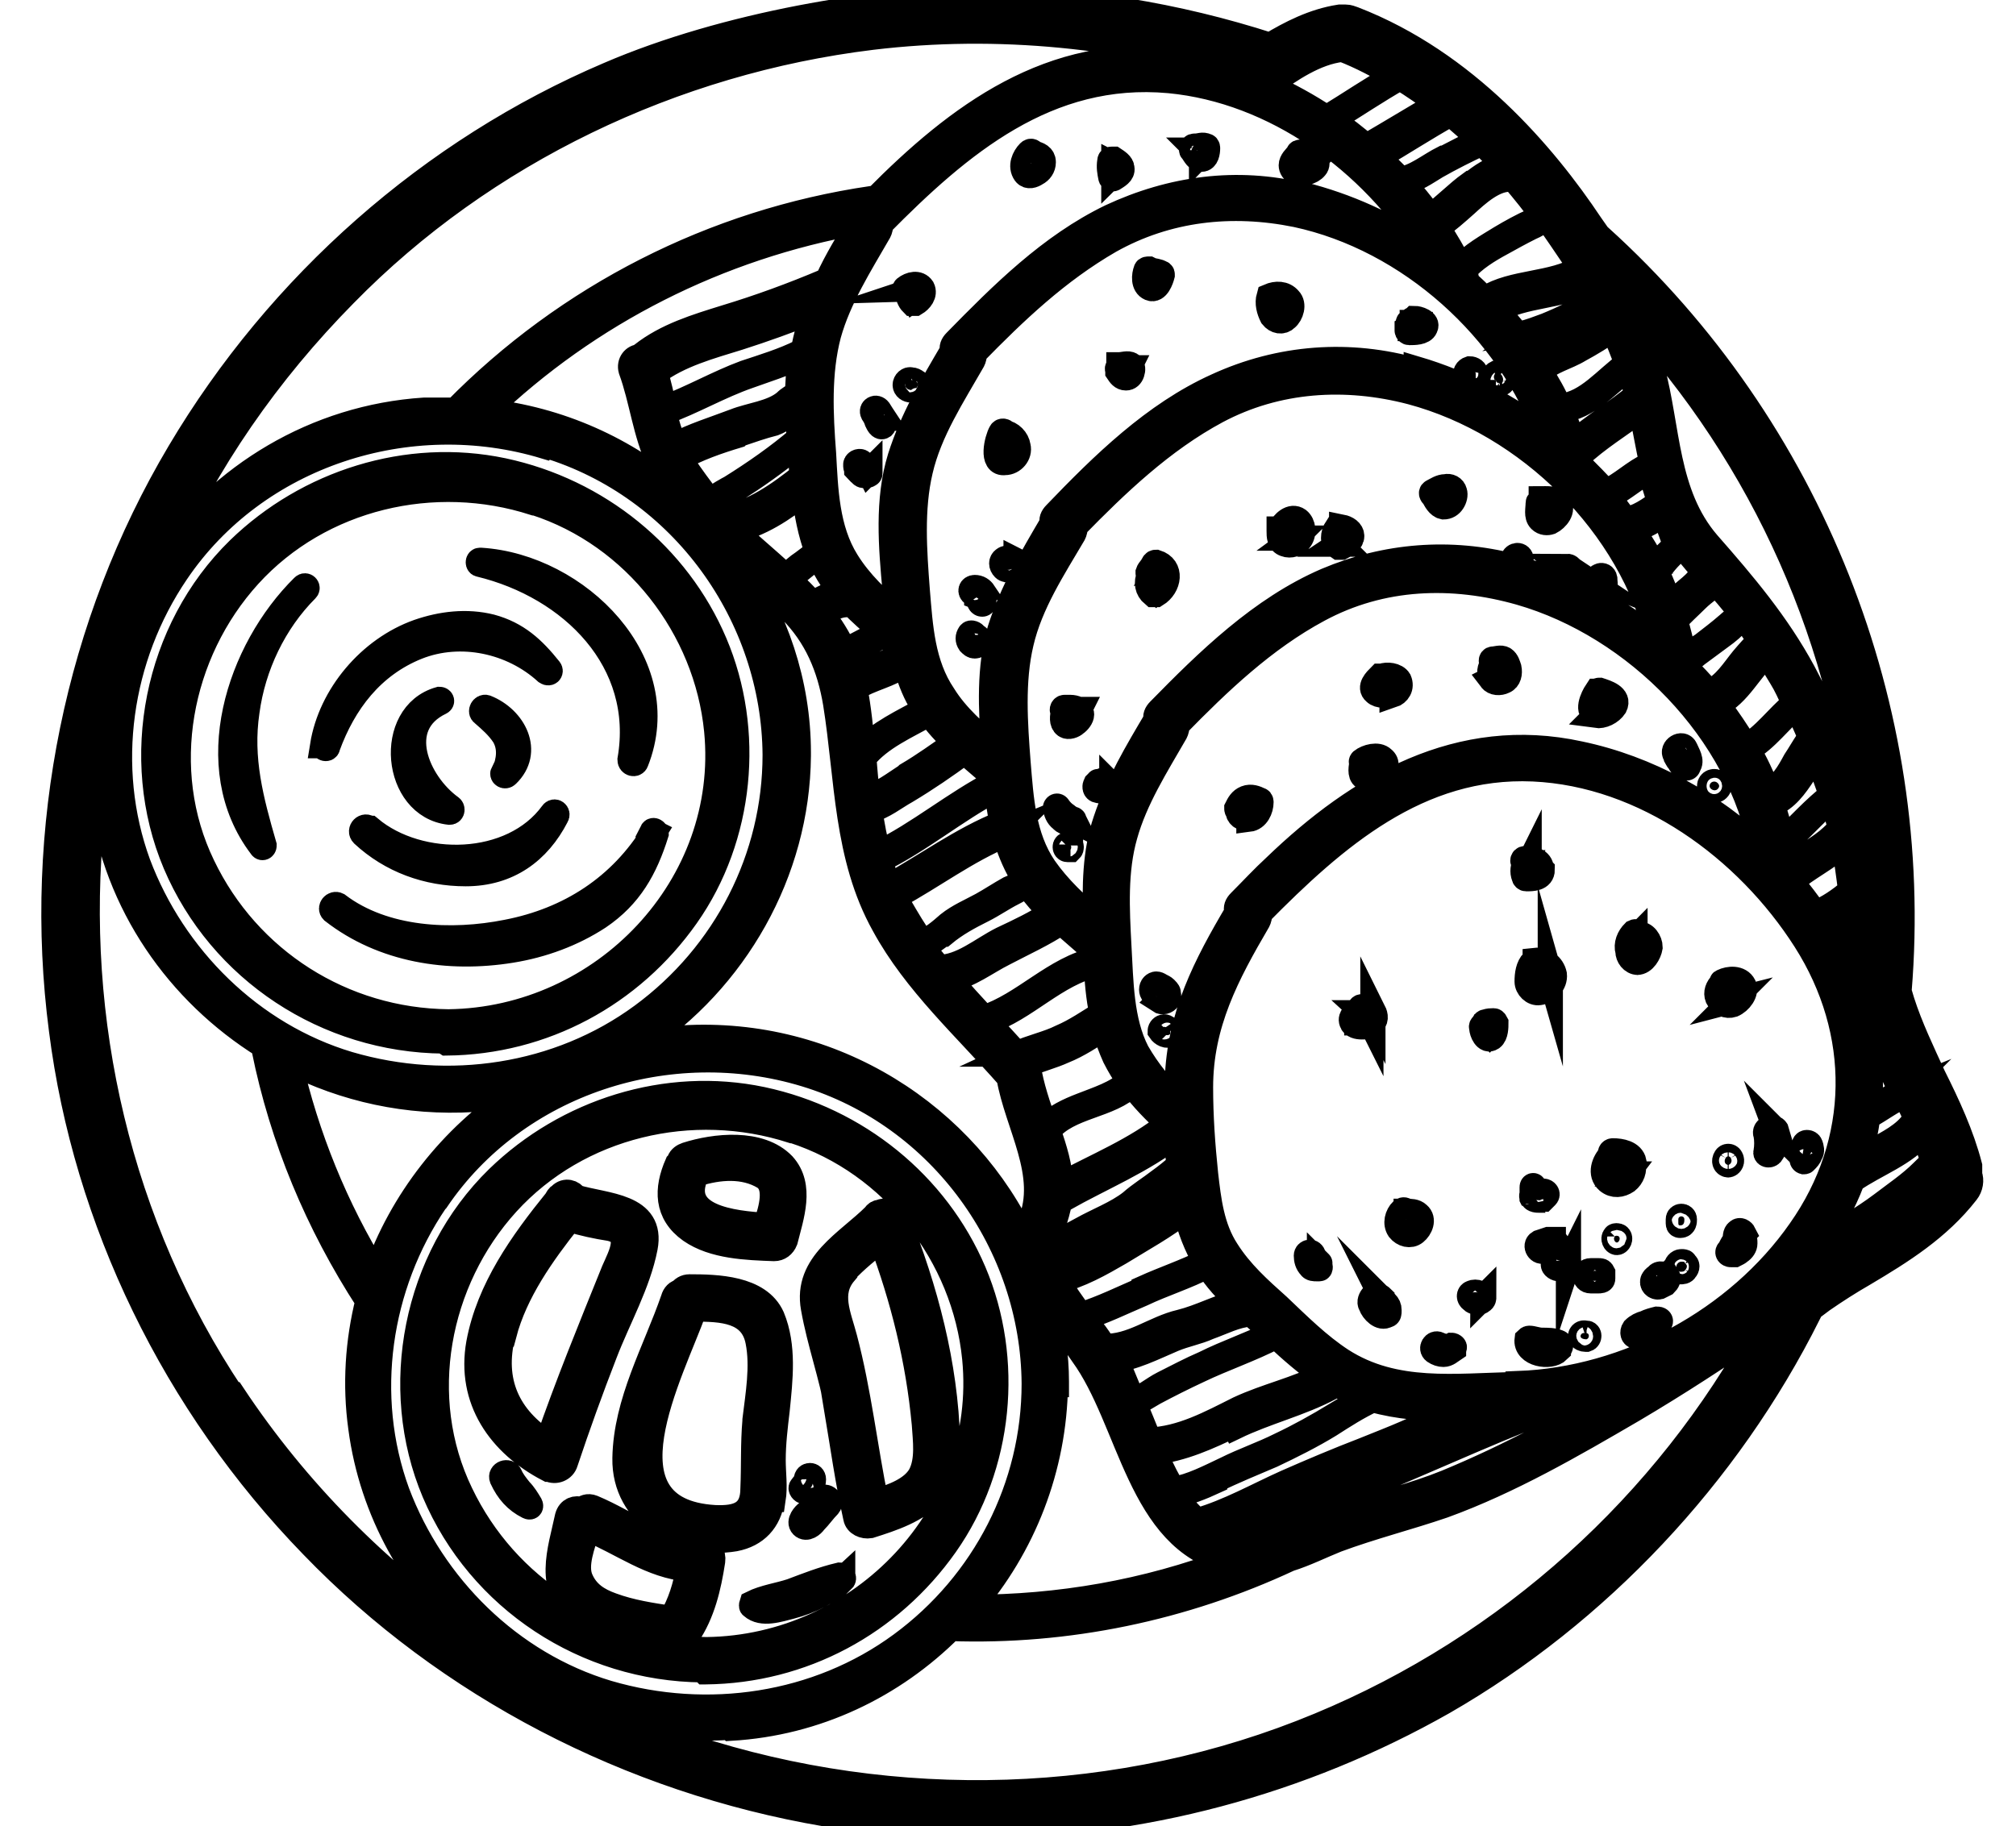 <?xml version="1.0" encoding="UTF-8"?> <svg xmlns="http://www.w3.org/2000/svg" id="Layer_1" version="1.2" viewBox="0 0 200 181.2"><path d="M126.9,52.5c0,0,0,.2,0,.2,0,.5,0,1.1.6,1.3.5.2,1.2,0,1.5-.5.4-.6.3-1.5-.2-1.9-.7-.5-1.5.3-1.8.9ZM128.5,53.4c-.2.2-.6.4-.9.3-.5-.1-.3-.8-.3-1.1,0,0,0,0,0,0,.3-.4.7-.8,1.1-.5.4.4.4,1,0,1.3ZM143.4,48.3c-.5,0-.9.3-1.3.5-.2.1,0,.4.1.4.2.4.5,1,1,1.1.4,0,.7-.2.9-.5.2-.3.3-.7.2-1-.1-.4-.5-.6-.9-.5ZM143.9,49.2c0,0,0,0,0,0,0,0,0,0,0,.1,0,.1-.1.3-.2.3,0,0,0,0-.1.1,0,0,0,0,0,0,0,0-.1,0,0,0-.1,0,0,0-.2,0,0,0-.1,0-.2-.1-.2-.2-.3-.4-.4-.7,0,0,0,0,0,0,.2-.1.4-.2.6-.3.1,0,.2,0,.3,0s0,0,0,0c0,0,0,0,0,0,0,0,0,0,0,0,0,0,0,0,0,0,0,0,0,0,0,0,0,0,0,0,0,0,0,0,0,0,0,.1ZM133.1,52.4c0,0-.1,0-.2,0,0,0-.2,0-.3,0-.2.3-.3.6-.3,1,0,.4.2.7.5.9,0,0,.2,0,.3,0,.4-.2,1-.6,1-1.1,0-.5-.5-.8-1-.9ZM132.9,54c-.1-.1-.2-.3-.2-.5,0-.2.1-.5.2-.7,0,0,0,0,0,0,.2,0,.7.2.6.5,0,.3-.4.5-.7.7ZM152.9,49.6c-.1,0-.2.1-.2.2,0,0-.1,0-.1.1,0,.6-.2,1.3.2,1.7.3.3.7.3,1,.2.6-.3,1.4-1.2.8-1.9-.4-.5-1.2-.4-1.7-.4ZM154.4,50.6c0,.1-.1.3-.2.4-.1.2-.2.3-.4.3-.1,0-.3.1-.4.1s-.2,0-.3-.1c-.1-.2-.1-.4-.1-.6,0-.2,0-.5,0-.7,0,0,0,0,0,0,.3,0,.6,0,.9,0,.1,0,.2,0,.3.1,0,0,.1,0,.1.1,0,0,0,.1,0,.1,0,.1,0,.1,0,.2ZM158.4,58.4c0-.3,0-.5,0-.8,0-.5.7-.7.8-.2,0,.3.1.7,0,1.1,0,.4-.2.6-.4.9-.1.2-.4,0-.4-.2,0-.3,0-.6,0-.8ZM169.6,78c0-.4.5-.6.8-.3,0,0,0,0,0,0,.2.2.2.4,0,.6,0,0,0,0,0,0-.3.3-.8,0-.8-.3ZM114.7,55.8c-.1,0-.2,0-.3.2-.1.3-.4.5-.5.8,0,.1,0,.3.1.3-.3.7-.2,1.4.4,1.9,0,0,.2,0,.3,0,1.3-.8,1.6-2.7,0-3.2ZM114.7,58.6c-.4-.5-.4-.9-.1-1.5,0-.1,0-.2-.1-.2.1-.2.2-.3.3-.5,1.1.5.8,1.7,0,2.3ZM138.1,69c.6-.2,1-.8.7-1.5-.3-.5-1.2-.6-1.7-.4,0,0-.1,0-.2,0-.4.4-1.1,1.1-.5,1.6.4.4,1.2.3,1.7.2ZM137.1,67.6s0,0,.1,0c.3-.1.9-.1,1.1.2.1.1.1.5,0,.6-.1.1-.3.2-.5.3-.4.1-.8.1-1.2,0-.4-.2.2-.7.4-.9ZM158.3,71c.7.1,1.5-.3,1.9-.9.5-1-.9-1.4-1.5-1.6-.1,0-.2,0-.2.1,0,0,0,0-.1,0-.4.6-1.1,2.1,0,2.3ZM158.1,69.9c0-.3.3-.7.5-1,.3,0,.5.1.8.3.2,0,.3.2.4.3,0,0,0,.1,0,.3,0,0,0,0,0,0,0,0,0,0,0,0,0,0,0,0,0,0,0,0,0,0,0,0,0,0,0,0,0,0,0,0,0,0,0,0-.2.2-.5.4-.9.4,0,0,0,0,0,0,0,0,0,0-.1,0-.1,0-.1,0-.2,0,0,0,0,0-.1,0,0,0,0,0,0,0,0,0,0,0,0,0,0,0,0,0,0,0,0,0,0,0,0,0,0,0,0,0,0,0h0s0,0,0,0c0,0,0,0,0,0,0-.1,0-.2,0-.3ZM147.9,67.4c.3.4.9.4,1.3.2.5-.2.6-.8.5-1.3-.1-.3-.2-.7-.5-.9-.3-.2-.8,0-1.1,0-.2,0-.2.3,0,.4-.3.5-.5,1.1,0,1.5ZM148.6,65.9c.1,0,.3,0,.4,0,.2.1.2.5.3.7.1.3,0,.6-.2.7-.2.1-.6,0-.8-.1-.3-.3,0-1,.3-1.3ZM115.1,99.2c-.3-.2-.4-.4-.7-.6-.2-.2-.2-.6,0-.8.2-.2.4-.2.7,0,.2.1.4.2.5.3.1.1.3.3.3.4,0,.2.1.4,0,.6-.2.3-.6.4-.9.2ZM123.9,81.3c.8-.1,1.2-1,1.2-1.7,0,0,0-.2-.1-.2-.4-.2-.9-.4-1.4-.2-.5.2-.7.6-.9,1,0,.1,0,.2.1.2,0,.5.4.9,1.1.8ZM123.7,79.6c.3-.2.7,0,1,.1,0,.4-.3.8-.7,1.1-.4.2-.7-.1-.7-.5,0,0,0,0,0-.1.1-.2.3-.4.5-.5ZM116.1,102.3c0,0,0,.2,0,.3-.3.3-.8,0-1-.3,0-.2.2-.4.4-.4.2,0,.4.2.6.4ZM135.6,77.3c.6.1,1.2-.3,1.5-.7.4-.4.6-.9.1-1.3-.5-.5-1.6-.2-2.1.2-.1.1,0,.2,0,.3-.1.5-.2,1.3.4,1.4ZM135.7,75.7c.4-.2,1-.3,1.3-.1.4.2,0,.6-.2.8-.2.2-.6.5-1,.5-.5,0-.2-.8-.2-1,0,0,0,0,0-.1ZM106.1,70.2c-.2,0-.4,0-.5,0-.2,0-.3.3-.1.4-.1.5-.2,1.1.2,1.4.3.2.8,0,1-.2.3-.2.6-.6.6-.9,0-.5-.7-.7-1.1-.7ZM106.8,71s0,.1,0,0c0,.2-.1.2-.3.3,0,0,0,0-.1.1,0,0-.2,0-.2,0,0,0,0,0,0,0,0,0,0,0,0,0,0,0,0,0,0,0h0s0,0,0,0c0,0,0,0,0,0,0,0,0,0,0,0,0,0,0,0,0,0,0,0,0-.1,0-.2,0-.3,0-.5.1-.8.2,0,.4,0,.6,0,0,0,.2,0,.2,0,0,0,0,0,0,0,0,0,0,0,0,0,0,0,0,0,0,0,0,0,0,0,0,0ZM110.3,77.9c0,0,0,.2,0,.3-.2.2-.5.3-.7.3-.3,0-.5,0-.8-.1-.2-.1-.2-.4-.1-.6,0,0,.1-.1.2-.2.1-.1-.1,0,.2-.1.2,0,.4-.1.6,0,.3,0,.7.2.8.6ZM166.2,74.9c-.4-.6.7-1.3,1-.6.2.5.7,1.2.3,1.7,0,0,0,0,0,0,0,.2-.2.3-.4.1-.2,0-.4-.3-.5-.5-.2-.2-.3-.5-.5-.8ZM106.5,81.3c.1,0,0,.3,0,.3-.1,0-.2,0-.4,0-.1,0-.2,0-.3,0-.2,0-.4-.2-.5-.3-.4-.3-.5-.7-.6-1.1,0-.2.2-.3.3-.1.2.3.5.6.8.8.1.1.3.2.4.3.1,0,.2.2.4.3ZM155.5,56.2c.3,0,.6.5.6.8,0,.3-.2.6-.4.6-.1,0-.3,0-.3,0-.1,0-.2-.2-.2-.3,0,0-.1-.2,0-.1,0,0,0-.1,0-.1-.2-.4.1-.9.6-.7ZM106.2,83.9c.1,0,.1.3,0,.4-.1,0-.2,0-.3,0-.3,0-.3-.5,0-.5s.2,0,.3,0ZM170.9,97.4c-.1,0-.1.1-.1.2-.4.4-.6.9-.4,1.4.3.6.9.9,1.5.7.7-.3,1.4-1.2,1.1-1.9-.4-.8-1.5-.7-2.1-.4ZM171.8,99.3c-.4.1-.8-.1-.9-.5-.2-.5.1-.9.5-1.1,0,0,0,0,0,0,.4,0,1,0,1.2.4.3.5-.5,1.2-.9,1.3ZM147.2,128.8s0,0,0,0c0,0,0,0,0,0h0ZM147,129.1s0,0,0,0c0,0,0,0,0,0,0,0,0,0,0,0ZM147.2,128.7c0,.1,0,.3-.2.4-.1.1-.3.2-.5.1-.2,0-.3,0-.5-.2-.3-.2-.3-.6,0-.7.2-.1.5-.1.7,0,.2,0,.4.3.4.5ZM144.2,133.9c-.3.2-.6.5-1,.5-.3,0-.6-.1-.9-.3-.4-.3,0-.9.4-.7.4.2.9.3,1.3.1.2,0,.4.2.2.3ZM166.5,121.4c0,0,0-.1,0-.2,0,0,0-.2,0-.2,0-.4.6-.4.6,0,0,.2,0,.6-.4.6-.1,0-.2,0-.2-.2ZM162.4,95.5c.7,0,1.2-.9,1.3-1.5,0-.6-.5-1.4-1.2-1.3,0-.2-.2-.3-.4-.2-.5.5-.8,1.2-.6,1.9,0,.5.4,1.1,1,1.1ZM162.2,93.1c0,0,0,.1.2.1.6,0,.9.6.8,1,0,.3-.5,1-1,.9-.3-.1-.4-.6-.4-.9,0-.4.1-.8.4-1.1ZM148.1,101.3c-.2,0-.4,0-.7.1-.2,0-.2.2-.2.3-.1,0-.3.1-.2.3,0,.4.4,1.4,1,1,.4-.3.4-1.1.4-1.5,0,0-.1-.2-.2-.2ZM147.7,102.6s0,0,0,0c0,0,0,0,0,0-.2-.2-.2-.5-.2-.7,0,0,0,0,0,0,0,0,0,0,0,0,.2,0,.3,0,.5,0,0,.3,0,.6-.2.8ZM139.5,120.3c0-.2-.2-.3-.4-.2-.5.5-.7,1.3-.3,1.9.4.5,1.1.7,1.6.3.5-.4.9-1.3.3-1.8-.3-.3-.8-.3-1.2-.3ZM140.2,122c-.3.3-.8.1-1-.2-.2-.3-.2-.7,0-1,0,0,0,0,.1,0,.3-.1.8-.2,1.1,0,.5.3,0,.9-.2,1.2ZM154.1,123.1c.1,0,.2.1.3.2.1,0,.1.2,0,.3-.1,0-.1.2-.3.2,0,0-.2,0-.3,0-.2,0-.4.1-.6.3-.5.3-1-.5-.5-.8.3-.1.6-.2.9-.3.2,0,.3,0,.5,0ZM69.9,165.9s0,0,0,0h.1s0,0,0,0c9.6-.1,18.3-4.8,23.8-12.6,5.5-7.8,6.5-18.4,2.8-27.1-3.7-8.7-11.6-15.1-21-17.1-9.5-2-19.4,1.2-26.2,7.8-8.2,8-10.7,20.8-6.3,31.2,4.5,10.6,15,17.5,26.6,17.6ZM78.7,112.2c9.9,3.2,17,12.4,18,22.6,1.5,15.4-11.2,28.7-26.6,28.9-10.5-.1-19.9-6.1-24.4-15.5-4.6-9.5-2.4-21.1,4.6-28.8,7.1-7.8,18.4-10.4,28.3-7.2ZM54.5,145.8c.6.3,1.4,0,1.6-.7,1.2-3.6,2.5-7.2,3.9-10.8,1.3-3.4,3.3-6.9,4-10.5.8-4.2-3.9-4.1-6.9-5-.3-.5-1-.7-1.5-.2-.2.1-.3.3-.4.5-3.4,4.2-6.7,8.8-7.7,14.2-1,5.6,2.1,10,6.9,12.5ZM50,132.4c1.1-4.2,3.8-8,6.5-11.4,1.3.4,2.7.7,4,.9,2.3.5,1.1,2.6.4,4.2-2.3,5.7-4.6,11.3-6.6,17.1-3.9-2.5-5.6-6.1-4.4-10.8ZM68.5,122.1c2.3,1.6,5.6,1.7,8.3,1.8.5,0,.9-.3,1.1-.8.6-2.4,1.7-5.4-.2-7.5-2.3-2.4-6.8-1.9-9.6-1-.3.1-.6.3-.7.6,0,0-.1.2-.2.3-1.1,2.5-1.1,4.9,1.3,6.6ZM76,121.6c-3.3-.2-8.9-.8-6.9-5.1,0,0,0,0,0,0,2.2-.7,4.7-.9,6.7.3,1.4.9.7,3.2.2,4.7ZM136.2,100.3c-.1-.2-.2-.4-.5-.4h-.6c-.2,0-.2.2-.2.3,0,0,0,0-.1,0-.3.3-.9.7-.7,1.2.1.4.6.5,1,.5.4,0,.9,0,1.1-.4.4-.4.2-.9,0-1.3ZM135.9,101.3c0,0-.2.2-.3.2-.1,0-.3,0-.4,0-.2,0-.3,0-.4,0,0,0,0,0-.2,0,0,0,0,0,0,0,0,0,0-.1,0-.2.1-.2.3-.4.5-.5.1,0,.1-.2,0-.3,0,0,0,0,0,0h.6c.1.2.2.4.3.6,0,.1,0,.3,0,.4ZM178.8,115c0-.4.1-.9.2-1.4,0-.3.5-.3.6,0,.1.3.2.6,0,.9-.1.3-.3.5-.5.7-.1.2-.4,0-.3-.2ZM137.8,130.1c0,.2,0,.4-.2.4-.6.4-1.4-.4-1.6-1-.2-.3,0-.7.2-.9.3-.2.7,0,.9.2,0,0,0,.1.1.2,0,0,.1.2,0,0,0,0,.2.2.3.3.2.2.3.4.3.7ZM130.9,125.6c.1,0,.1.3,0,.3,0,0,0,0,0,0h0c0,0,0,0-.1,0,0,0-.2,0-.2,0-.2,0-.5,0-.6-.2-.3-.3-.4-.7-.4-1.1,0-.4.6-.5.7,0,0,.2.1.3.2.4.1.1.3.2.3.3,0,0,0,0,.1,0,0,0,.1.1,0,0ZM172.9,122.5c.2.3.2.6.2.9,0,.3-.2.6-.5.8-.1.1-.3.2-.5.3-.1,0-.3,0-.4,0-.2,0-.4-.2-.2-.4.1-.1.2-.3.3-.5.1-.2.2-.3.3-.5.1-.3,0-.7.3-.9.2-.2.5,0,.6.2ZM165.4,126.6c.2.3,0,.6-.2.8-.2.1-.4.2-.6.3-.4.1-.8-.3-.6-.7.1-.2.3-.3.4-.4.2-.3.7-.2.9.1ZM152.1,119.1s0,0-.1-.2c0-.1-.1-.2,0-.4,0-.1,0,0,0-.2,0,0,0-.1,0-.2,0-.1,0-.2,0-.3,0-.2.2-.2.2,0,0,.1,0,.3,0,.4,0,0,.1,0,.2,0,0,0,0,0,0,0,.1,0,.2,0,.3,0,0,0,.2,0,.2,0,0,0,.1,0,.2,0,0,0,0,0,0,0,.3,0,.5.3.3.5-.1.1-.2.2-.3.3,0,0-.2,0-.3.1-.3,0-.7,0-.8-.3-.1-.2,0-.1,0,0ZM162.1,115.3c-.2-.9-1.3-1.1-2.1-1.1-.2,0-.3.2-.2.4-.7.7-1.1,1.9-.3,2.6.6.5,1.3.4,1.9,0,.5-.4.8-1.1.6-1.8ZM161.4,116.5c-.3.4-.7.6-1.2.4-1.2-.3-.5-1.8.1-2.3,0,0,0,0,0,0,.5,0,1,.2,1.2.7.2.4,0,.9-.3,1.2ZM167.2,125.4c.2.1.2.4,0,.6-.1.2-.3.2-.5.2-.2,0-.4-.3-.4-.5s.2-.5.5-.5.3,0,.4.2ZM176.2,112.2c.3.8,0,1.6-.5,2.3-.2.2-.6.1-.5-.2.1-.5.1-1.2,0-1.7-.3-.7.9-1,1.1-.3ZM79.6,151.4c-.4-.4.2-1.1.5-1.3.5-.5.9-.9,1.4-1.4.4-.4,1.1.2.7.7-.5.5-.9,1.1-1.4,1.6-.2.3-.8.8-1.2.4ZM171.5,115.6c-.4,0-.5-.4-.3-.7,0,0,0,0,0,0,.1-.2.4-.2.5,0,0,0,0,0,0,0,.2.3,0,.7-.3.7ZM164.7,131.2c-.2.5-.4.9-.9,1.1-.4.2-1,.4-1.5.3-.3,0-.4-.4-.2-.7.3-.3.7-.5,1.1-.6.4-.2.8-.3,1.2-.4.2,0,.4.1.3.3ZM154.6,134c-.8.8-3.3.4-3.1-1.1,0,0,.1-.1.2-.1.4,0,.8.2,1.3.2.5,0,1.1,0,1.6.2.3.1.3.5,0,.7ZM152.9,86.2c0-.8-1-1.1-1.6-1-.3,0-.3.4,0,.4-.2.4-.3.9-.1,1.4,0,.1.1.2.2.2.6,0,1.6,0,1.6-.9ZM151.7,85.7c.4,0,.7.2.8.5,0,.5-.6.6-1,.5-.1-.4,0-.7.2-1.1ZM152.3,95.4c0,0-.2,0-.2,0-.5.5-.6,1.3-.6,2,0,.6.6,1.2,1.2,1.1.8-.1,1.6-.9,1.5-1.8-.2-.9-1-1.5-1.9-1.4,0,0,0,0,0,0ZM153.8,96.8c.2.7-.5,1.3-1.2,1.4-.5,0-.7-.5-.7-.9,0-.5,0-1,.4-1.4h0c.7,0,1.3.3,1.5,1ZM155.6,125.3c-.1.2-.3.4-.5.5-.3.2-.7.1-.9-.1-.2-.2-.1-.5.2-.6.2,0,.4,0,.7,0,0,0,.1,0,.2,0,0,0,0,0,0,0,0,0,0,0,0,0,.2,0,.4,0,.3.3ZM159,126.4c0,.2,0,.3,0,.5,0,.2-.3.2-.4.2-.3,0-.5,0-.8,0-.7,0-.7-1,0-1,.3,0,.5,0,.8,0,.2,0,.3,0,.4.2ZM157.4,132.9s0,0-.1,0c-.2,0-.5-.1-.5-.3s.2-.4.5-.3c0,0,0,0,.1,0,.3,0,.3.5,0,.6ZM160.6,122.7c.2.2,0,.6-.2.6s-.4-.4-.2-.6c0,0,0,0,0,0,0-.1.3-.1.4,0,0,0,0,0,0,0ZM87.6,41.5c0,.2.2.6,0,.8-.3.2-.5-.3-.6-.5-.1-.3-.2-.5-.4-.8-.2-.4.3-.7.6-.3.2.3.3.5.5.8ZM148.3,37.7c0,0-.1-.1-.1-.3,0,0,0,0,0,0,0-.2.1-.3.3-.4.4-.1.7.5.6.8,0,.2-.2.3-.4.2-.2,0-.3-.1-.3-.3,0,0,0,0,0,0ZM145.5,37.3c-.2-.3,0-.6.3-.7.3,0,.6.2.6.5,0,.2,0,.4,0,.6,0,0,0,.2,0,.3,0,0,0,0,0,.1,0,.1-.2.1-.3,0,0,0,0,0-.1-.1,0,0,0-.1-.1-.2-.1-.1-.1-.3-.2-.4ZM97.2,63.5s0,.2,0,.2c0,0,0,.2,0,.2-.2.1-.3.2-.5.2-.2,0-.3-.1-.5-.3-.2-.3-.2-.6,0-.9.1-.2.5,0,.5.1,0,0,0,.2,0,0,0,0,0,.1.1.1,0,0,0,0,0,0,0,0,.2.1.3.2ZM86.3,46.7c0,0,0,.2,0,.3,0,.1-.3.2-.4.2-.2,0-.4,0-.5-.2-.2-.1-.3-.3-.4-.4,0-.1-.1-.2-.1-.3,0,0,0-.1,0-.2,0,0,0-.1,0,0,0-.3.5-.4.6-.2,0,0,.2.2.3.3,0,0,0,.1.1.2.1.1.2.2.3.4,0,0,0,0,0,0ZM102.5,15.2c0-.1-.2-.3-.4-.1-.5.5-.9,1.4-.4,2.1.3.4.8.2,1.1,0,.4-.2.7-.6.7-1.1,0-.6-.5-.8-1-.9ZM102.7,16.8c-.1.1-.4.3-.6.2-.2-.1-.2-.6-.1-.8,0-.2.2-.4.3-.6.3,0,.8.2.8.5,0,.3-.2.5-.4.7ZM79.5,147.6c.2-.3.4-.4.5-.8,0-.5.7-.5.7,0,0,.5-.3,1.2-.9,1.2-.2,0-.4-.3-.3-.4ZM89.8,28.6c-.2.2,0,.5.2.4,0,0,0,0,0,0,.1.4.2.8.5,1.1,0,0,.2,0,.3,0,.5-.3,1-.9.7-1.5-.4-.6-1.2-.4-1.7,0ZM90.7,29.7c-.1-.2-.2-.5-.3-.7,0,0,0-.1-.1-.1.3-.1.6-.2.8,0,.2.3-.1.6-.4.8ZM140.2,31.7c-.2,0-.3.1-.3.2-.1,0-.2,0-.2.2,0,.1,0,.2-.1.3,0,.1,0,.3,0,.4,0,.1.1.2.2.2.5,0,1.4,0,1.6-.5.3-.6-.7-.9-1.1-.9ZM140.9,32.4c0,.1-.3.2-.4.2-.2,0-.4,0-.6,0,0-.2.2-.4.2-.6.2,0,.5,0,.7.2,0,0,0,0,.1,0,0,0,0,0,0,0ZM99.7,42.9c0-.1-.3-.2-.4,0-.4.7-1,3.2.4,3,.8,0,1.5-.8,1.3-1.6-.1-.7-.7-1.3-1.4-1.4ZM99.5,45.5c-.3-.2-.2-.8-.2-1.2,0-.3.1-.7.2-1,.6,0,1,.6,1.1,1.2,0,.4-.7,1.3-1.2.9ZM110.5,15.8c0,0-.1,0-.2,0-.1,0-.2,0-.2.2-.1.6,0,1.1.1,1.6,0,.1.2.2.3.1.3-.2.9-.5.8-1,0-.4-.5-.7-.8-.9ZM110.5,17.2c0-.3,0-.6,0-.9.2.1.3.3.4.4,0,.2-.2.3-.4.5ZM97.4,58.9c0,.1.2.3.2.5,0,.1,0,.2,0,.3,0,0,0,.1,0,.1,0,0,0,0,0,0,0,.2-.3.2-.4,0,0,0,0,0,0,0,0,0,0,0,0,0,0,0,0,0-.1-.2,0-.1,0-.2-.2-.3,0-.2-.2-.3-.4-.4-.3-.2-.2-.6.2-.6.4,0,.7.2.9.5ZM100.8,55.6c.2.1.2.5,0,.6-.3.3-.9.5-1.2.2-.3-.3-.3-.7,0-.9.4-.3.9,0,1.2.2ZM111,36.4c-.1,0-.2.2-.1.3,0,0,0,.1,0,.2.2.3.4.6.8.6.3,0,.5-.2.6-.5.1-.3.1-.6-.1-.8-.3-.2-.8,0-1.2,0ZM111.9,36.7s0,0,0,0c0,0,0,.1-.1.2,0,0,0,0,0,0,0,0,0,0,0,0,0,0-.1,0-.2,0,0,0-.2-.2-.2-.3.1,0,.3,0,.4-.1,0,0,.1,0,.2,0,0,0,0,0,0,0,0,0,0,0,0,0,0,0,0,0,0,0ZM125.9,29.4s0,0,0,0c0,0,0,0,0,0,0,0,0,0,0,0,0,0,0,0,0,0-.2.7,0,1.4.3,2,.4.5,1,.6,1.4.2.5-.4.8-1.4.3-1.9-.5-.6-1.3-.6-2-.3ZM127.3,31.3c-.3.4-.7.1-.9-.2-.3-.4-.3-.9-.2-1.4.4-.1.9-.2,1.3.1.4.4.2,1.1-.1,1.4ZM114,26.7c0,0,0,0-.1,0,0,0-.2,0-.2.1-.2.5-.3,1.5.4,1.8.7.3,1.1-.9,1.2-1.3,0-.1,0-.2-.1-.2-.3-.2-.7-.2-1-.3ZM114.4,28.1c0,0-.1.1-.2.2,0,0,0,0,0,0-.3-.1-.2-.7-.1-1.1.2,0,.5.1.7.2,0,.2-.1.5-.3.7ZM90.9,38.5c-.2,0-.4.1-.5.2-.3,0-.6-.2-.6-.5s.3-.6.6-.5c.2,0,.4.1.5.2.2,0,.2.5,0,.6ZM52.6,149.3c.1.2,0,.3-.2.2-1.2-.6-2-1.5-2.6-2.8-.2-.5.6-.8.8-.3.2.5.6,1,1,1.5.4.4.7.9,1,1.4ZM69.6,153.6c-4,.2-7.2-2.5-10.8-4-.5-.2-.8,0-1.1.2-.6-.2-1.2,0-1.4.7-.7,3.3-2.2,7.3,1.3,9.6,2.8,1.9,6.3,2.3,9.6,2.7.4,0,.8-.2,1-.5,1.5-2.2,2.1-4.8,2.5-7.4.1-.7-.3-1.4-1.1-1.4ZM66.6,160.6c-2-.3-4-.6-5.9-1.3-1.4-.5-2.5-1.2-3.1-2.6-.6-1.4.2-3.4.7-5,3.4,1.4,6.3,3.7,10,4-.3,1.7-.8,3.4-1.7,4.9ZM44.3,103.5s0,0,0,0h0s0,0,0,0c9.6-.1,18.3-4.8,23.8-12.6,5.5-7.8,6.5-18.4,2.8-27.1-3.7-8.7-11.6-15.1-21-17.1-9.5-2-19.4,1.2-26.2,7.8-8.2,8-10.7,20.8-6.3,31.2,4.5,10.6,15,17.5,26.6,17.6ZM53.1,49.9c9.9,3.2,17,12.4,18,22.6,1.5,15.4-11.2,28.7-26.6,28.9-10.5-.1-19.9-6.1-24.4-15.5-4.6-9.5-2.4-21.1,4.6-28.8,7.1-7.8,18.4-10.4,28.3-7.2ZM83,139.8c.6,3.6,1.1,7.2,1.9,10.8.1.6.8.9,1.4.8,2.2-.7,4.7-1.5,6.3-3.3,1.3-1.4,1.4-3.3,1.4-5.1-.2-7.6-2.2-15.1-5-22.1-.3-.7-1.1-.9-1.7-.6-.2,0-.4.1-.5.3-2.7,2.7-6.9,4.8-6.1,9.2.6,3.4,1.8,6.7,2.4,10.1ZM83.8,126.2c1.1-1.2,2.4-2.2,3.6-3.2,2.2,5.9,3.7,11.9,4.3,18.3.1,1.6.4,3.6-.4,5.1-.8,1.4-2.7,2.1-4.4,2.6-1.1-5.4-1.7-10.9-3.1-16.2-.6-2.3-1.7-4.5,0-6.5ZM25.9,84c-6-7.9-2.2-19.5,4.2-25.8.2-.2.5.1.3.3-3.2,3.2-5.3,7.6-5.9,12.1-.7,4.7.4,8.8,1.7,13.3,0,.2-.2.3-.3.1ZM76.7,148.8c.2-1.3,0-2.6,0-3.9,0-1.7.2-3.3.4-5,.3-3,.7-6.3-.5-9.2-1.3-2.9-5.5-3-8.2-3-.4,0-.7.2-.9.5-.3,0-.6.3-.7.7-1.8,5.2-4.7,10.2-4.8,15.8-.1,5.7,5.5,8.9,10.9,8,2.1-.4,3.4-1.8,3.7-3.9ZM74.9,141c-.2,2.3-.1,4.4-.2,6.7,0,2.5-1.5,3-3.8,2.9-11.7-.7-4.3-14.3-2-20.7,2.7,0,5.7.1,6.3,3.2.5,2.5,0,5.3-.3,7.8ZM83.6,156.7c-1.4,1.3-3.2,2.2-5.1,2.7-1.2.3-2.9.9-3.9,0-.1,0,0-.3,0-.3,1.2-.6,2.7-.8,3.9-1.2,1.6-.6,3.1-1.2,4.8-1.6.3,0,.5.3.3.5ZM36.7,82.2c4.9,4.1,14.1,4,18.1-1.5.2-.3.6,0,.4.3-1.8,3.5-4.8,5.7-9,5.7-3.8,0-7.4-1.3-10.2-3.9-.4-.4.2-1,.6-.6ZM64.7,82.5c.1-.2.4,0,.4.2-1.1,3.5-2.6,6.2-5.7,8.3-2.6,1.7-5.6,2.8-8.7,3.3-6.2,1-12.7,0-17.7-3.9-.3-.3.1-.8.5-.6,4.6,3.5,11.3,3.8,16.8,2.7,6.2-1.2,11.3-4.5,14.6-9.9ZM44.7,80.1c.2.1.2.5-.1.5-5.5-.6-6.3-9.7-1-11.2.2,0,.3.2.1.3-4.8,2.3-2.3,8,1,10.4ZM129.3,15.1s-.1,0-.2,0c0,0,0,0,0,0-.2,0-.3,0-.3.2-.3.3-.7.7-.7,1.1,0,.3.2.6.5.7.6.2,1.5,0,1.9-.5.2-.2.2-.6,0-.8-.3-.3-.8-.5-1.2-.6ZM130.2,16.1s0,0,0,0c0,0,0,0,0,0,0,0,0,0,0,0,0,0,0,0,0,0,0,0,0,0,0,0,0,0,0,0-.1,0-.2.1-.6.2-.9.3,0,0-.2,0-.2,0,0,0,0,0-.2,0,0,0,0,0,0,0h0s0,0,0,0c0,0,0,0,0,0,0,0,0,0,0,0,0,0,0,0,0,0,0,0,0,0,0,0h0s0,0,0,0c0,0,0,0,0,0,0,0,0,0,0,0,0-.1,0-.1.1-.2.1-.2.4-.4.6-.6.2,0,.5.1.7.2,0,0,.2.1.2.1,0,0,0,0,0,0,0,0,0,0,0,0,0,0,0,0,0,0,0,0,0,0,0,0ZM47.7,55.6c9.6.6,19.3,10.2,15.4,20-.1.3-.6.2-.6-.2,1.7-9.8-5.8-17.2-14.9-19.4-.2,0-.2-.4,0-.4ZM118.5,14.5c-.2,0-.2.1-.2.2,0,0-.2.2,0,.3.2.3.5.9.9.8.5,0,.6-.7.6-1.1,0,0,0-.2-.1-.2-.4-.2-.7,0-1.1,0ZM119.2,15.2c0,0,0,.2-.1.2,0,0,0,0,0,0,0,0,0,0-.1-.1-.1-.1-.2-.3-.3-.4.2,0,.4-.1.6,0,0,.1,0,.3-.1.4ZM32,74c.8-5,4.7-9.6,9.5-11.3,2.3-.8,4.8-1.1,7.2-.5,2.6.7,4.2,2.2,5.8,4.2.2.2,0,.5-.3.3-3.4-3.1-8.5-4.2-12.8-2.5-4.5,1.8-7.3,5.5-8.9,9.9,0,.3-.5.2-.4-.1ZM50,76.7c.5-1.2.7-2.5,0-3.7-.6-.9-1.3-1.5-2.1-2.2-.3-.2,0-.7.3-.6,2.8,1.1,4.5,4.4,2.1,6.7-.2.2-.5,0-.4-.2ZM195.4,116.6c0-.3,0-.6,0-.9-.8-3.1-2.2-6.1-3.6-8.9-1.1-2.4-2.3-4.9-3.1-7.4-.1-.3-.2-.7-.3-1,0,0,0,0,0-.1,2.3-28-8.8-55.9-29.7-74.8,0,0-.2-.1-.2-.2l-.7-1c-4.6-6.9-12.4-16.1-23.5-20.4-.3-.1-.5-.2-.8-.2s-.4,0-.6,0c-2.6.4-4.9,1.6-6.9,2.8-9.3-3-19-4.6-28.9-4.6s-25.1,2.5-36.7,7.5c-17.6,7.5-32.7,20.8-42.6,37.5C7.7,61.9,3.5,82.3,6.1,102.2c2.4,18.9,11.2,37.1,24.9,51.2,13.4,13.9,31.5,23.3,50.9,26.6,4.9.8,9.9,1.2,14.9,1.2h0c16.3,0,32.3-4.3,46.4-12.3,15.3-8.8,28.2-22.5,36.2-38.5,0-.1.1-.3.2-.5l1.2-.9c1.3-.9,2.7-1.8,4.1-2.6,3.7-2.2,7.4-4.5,10.2-8.1.4-.5.5-1.2.3-1.7ZM123.8,7.2c-.1,0-.3.2-.4.3-2.2-.7-4.4-1.3-6.7-1.5-12.4-1.5-21.7,5.5-29.8,13.7-.1,0-.3,0-.4,0-15.7,2.3-30.2,9.7-41.3,21-1,0-2.1,0-3.1,0-10.8.7-20.2,6.5-26,14.9,4.3-9.8,10.5-18.7,18.1-26.4C48,15.1,66.8,6.1,86.5,3.7c12.5-1.5,25.2-.2,37.2,3.5ZM133.2,4.9s0,0,0,0c1.8.7,3.5,1.6,5.2,2.6-2.3,1.3-4.5,2.8-6.8,4.2-1.8-1.2-3.8-2.3-5.8-3.2,2.2-1.6,4.7-3.3,7.3-3.6ZM167,64.9c-.2-1.1-.5-2.3-.8-3.3.6-.7,1.4-1.4,2.1-2.1.4-.4.8-.7,1.3-1.1.2-.2.3-.5.4-.8.9,1,1.8,2,2.6,3.1-.1.2-.2.4-.3.4-.2.4-.6.6-.9.9-.8.7-1.6,1.3-2.5,2-.3.2-1.3.8-2,1.4,0-.2,0-.4,0-.6ZM167,54.2c.2.2.3.5.5.7.5.6,1,1.2,1.5,1.8,0,0-.1.2-.2.3-.4.7-.9,1.1-1.5,1.6-.6.5-1.1,1-1.6,1.5-.4-1.1-.8-2.2-1.3-3.2.6-1,1.5-2,2.5-2.7ZM164.2,56.4c-.6-1.3-1.4-2.5-2.2-3.8,1.1-.3,2.2-1,3.2-1.6.4,1,.9,1.9,1.5,2.8-1,.7-1.9,1.6-2.5,2.6ZM175.3,64.9c.5.8.9,1.5,1.4,2.3.5.8.9,1.7,1.3,2.6-1.7,1.4-2.9,3.2-4.8,4.3-.8-1.4-1.8-2.8-2.8-4.2,2.1-1,3.2-3.5,4.9-5ZM169.6,68.8s0,0,0,0c-.8-1-1.7-1.9-2.6-2.8.3-.3,1.2-.9,1.4-1.1.8-.6,1.5-1.1,2.3-1.7.7-.5,1.3-1,1.9-1.7.1-.1.2-.2.3-.4.6.8,1.2,1.7,1.7,2.5-.6.5-1.1,1.1-1.7,1.8-.9,1.1-1.8,2.6-3.2,3.2ZM178.2,70.1c.5,1,1,2,1.4,3.1,0,.1-.2.2-.3.4-.4.6-.8,1.3-1.2,1.9-.6,1.1-1.4,2.6-2.7,3-.6-1.4-1.2-2.8-2-4.1,1.9-1.1,3.1-2.9,4.8-4.3ZM176.8,83.3c-.3-1.2-.6-2.4-1-3.5,1.4-.5,2.3-1.8,3.1-3,.4-.7.8-1.4,1.3-2.1.5,1.4,1,2.8,1.5,4.2-1.7,1.3-3.2,3-4.8,4.5ZM181.8,79.3c.3,1,.5,1.9.8,2.9-.6.6-1.1,1.1-1.8,1.6-1.1.8-2.4,1.5-3.5,2.4,0-.8-.2-1.6-.4-2.4,1.7-1.4,3.1-3.1,4.8-4.5ZM180.4,91.1c1.2-.6,2.3-1.3,3.3-2.1,0,.8.2,1.7.3,2.5-.2.1-.4.3-.7.4-.5.4-1,1-1.6,1.4-.4-.8-.9-1.5-1.4-2.3ZM180.1,90.7c-.7-1.1-1.6-2.2-2.4-3.2,1.6-1.4,3.6-2.3,5.2-3.8.3,1.6.5,3.1.7,4.7-1.1.9-2.2,1.7-3.5,2.2ZM150.2,140.6c-3.3,1.3-6.5,2.8-9.8,4.2-3.3,1.4-6.5,3-9.8,4.3-2.7,1.1-5.5,2.2-8,3.7-.9-.2-1.6-.6-2.4-1,5-1.7,9.8-4.5,14.7-6.5,2.6-1,5-2.1,7.6-3.3.8-.4,1.6-.7,2.3-1.2.3-.2,1-.8,1.6-1.1,1.2,0,2.3,0,3.5-.1,0,0,.2,0,.3,0,1.2,0,2.4-.1,3.5-.3-1.2.4-2.3.9-3.5,1.3ZM155.7,139c2.5-.5,5-1.2,7.3-2.1-.4.3-.9.5-1.3.8-5.8,3.5-11.9,6.8-18.2,9.4-3.2,1.3-6.6,2.1-9.8,3.2-1.6.5-3.4,1.4-5.1,2.1-.2,0-.5,0-.7.1-.2.1-.5.2-.7.3-.8.2-1.6.3-2.4.3-.5,0-.9,0-1.4-.2,2.6-1.5,5.4-2.6,8.2-3.7,3.1-1.3,6.1-2.7,9.2-4,3.5-1.5,6.9-3,10.4-4.4,1.5-.6,3.1-1.2,4.6-1.8ZM122.8,90.4c-3.2,5.4-5.8,10.4-6,16.8,0,.7,0,1.4,0,2.2-1.6-1.5-2.9-3.1-4-5-1.6-3.1-1.6-7-1.8-10.5-.2-3.7-.4-7.5.6-11,1-3.6,3.1-6.9,5-10.2.1-.2.2-.5.1-.7,4.2-4.3,8.7-8.6,14.1-11.5,6.3-3.4,13.3-3.6,20-1.7,11.5,3.3,21.9,13.8,24,25.7-5-4.8-11.4-8.3-18.1-9.7-11.9-2.6-21.9,3.2-30.2,11.2-1.2,1.1-2.3,2.3-3.5,3.5-.3.3-.4.6-.3.9ZM117.1,131.2c-2.6.6-4.8,2.5-7.6,2.4h0c-.3-.5-.7-1.1-1.1-1.6-.3-.4-.6-.8-1-1.2,2-.6,4-1.6,5.9-2.4,2.1-1,4.4-1.7,6.5-2.8.8,1.3,1.9,2.5,3.1,3.6-2,.5-3.8,1.5-5.8,2ZM124.2,130.4c.1.1.3.3.4.4.6.5,1.1,1,1.7,1.5-2.2,1.1-4.6,1.9-6.8,3-1.4.6-2.7,1.3-4.1,2-1,.5-2,1.4-3.1,1.7-.6-1.4-1.2-2.7-2-4,2.1-.2,4.2-1.3,6.1-2.1,1.2-.5,2.4-.7,3.5-1.2,1.4-.5,2.7-1.2,4.1-1.3ZM113.5,127.9c-2.1.9-4.1,1.9-6.3,2.6-.8-1.1-1.6-2.2-2.3-3.4,2.2-.5,4.3-1.7,6.2-2.8,2.1-1.3,4.5-2.6,6.5-4.2.4,1.8,1.1,3.6,2,5.1,0,0,0,0,0,0-2,1-4.1,1.7-6.1,2.6ZM111.5,122.6c-2,1.4-4.6,2.9-7.1,3.3,0-.1-.1-.2-.2-.4-.1-.4-.2-.7-.2-1.1,2.7-2.2,6.2-3.3,8.9-5.3,1.1-.8,2.2-1.6,3.3-2.5.2-.2.5-.4.7-.6,0,.8.2,1.7.4,2.5-1.8,1.5-4,2.6-5.9,3.9ZM79.5,34.9c-1.8.9-3.8,1.5-5.6,2.1-2.7,1-5.3,2.5-8,3.5-.3-1.2-.5-2.4-.9-3.5,2.4-1.8,5.4-2.6,8.3-3.5,2.5-.8,5-1.7,7.5-2.7-.2.6-.5,1.2-.6,1.8-.2.8-.4,1.5-.5,2.3ZM74.3,37.3c1.7-.6,3.5-1.2,5.1-1.9-.2,1.2-.2,2.5-.3,3.7-.4.2-.8.4-1.2.8-1.3,1.1-3.5,1.3-5,1.9-2.1.8-4.1,1.4-6,2.4-.4-1.1-.8-2.2-1-3.3,2.8-1,5.5-2.6,8.4-3.6ZM73.3,43.1c1.2-.4,2.3-.8,3.5-1.1.8-.3,1.6-1,2.4-1.4,0,1,0,1.9.1,2.9-2.1,1.8-4.4,3.4-6.8,4.9-.2.1-1.3.7-2.1,1.3-.9-1.2-1.8-2.4-2.6-3.6-.1-.2-.3-.4-.4-.6,1.8-1,3.8-1.7,5.8-2.3ZM73.7,48.1c2-1.3,3.9-2.7,5.7-4.2,0,.6,0,1.2.1,1.8,0,.5,0,1,.1,1.5-2.1,1.7-5,3.8-7.7,4.1-.4-.4-.8-.9-1.1-1.3.9-.6,2.6-1.8,2.9-2ZM79.8,48.9c.2,2,.6,4,1.3,5.9-.5.3-1,.7-1.4,1-.6.4-1.2.9-1.7,1.5-1-1-2.1-1.9-3.1-2.8-.7-.6-1.3-1.2-2-1.9,2.4-.5,4.9-2.1,6.8-3.7ZM98.9,78.3c.1,1.1.3,2.3.5,3.4-4,1.6-7.5,4.2-11.3,6.3-.3-.8-.6-1.7-.9-2.6,4.1-2,7.6-5,11.6-7.1ZM87.2,84.9c-.4-1.5-.7-3-.9-4.5,1.3-.3,2.5-1.3,3.6-1.9,2-1.2,3.9-2.5,5.8-3.9,1,.9,2.1,1.8,3.1,2.7,0,0,0,0,0,0,0,.1,0,.2,0,.3-4.1,2.1-7.6,5.1-11.7,7.1ZM99.7,82.9c.4,1.3.9,2.6,1.6,3.8.1.2.3.4.4.6-.5.4-1.1.7-1.6.9-.9.5-1.8,1.1-2.7,1.6-1.1.6-2.3,1.1-3.3,1.9-.8.7-1.6,1.4-2.6,1.8-.8-1.1-1.5-2.3-2.2-3.5-.2-.3-.4-.7-.5-1,3.7-2,7.1-4.6,11-6.2ZM93.6,92.7c1.2-1,2.5-1.7,3.9-2.4,1-.5,2-1.2,3-1.7.4-.2.9-.5,1.4-.8.7,1,1.6,2,2.4,2.8-1.5,1-3.2,1.8-4.9,2.6-2,1-4,2.8-6.3,2.8-.5-.7-1.1-1.3-1.6-2,.7-.3,1.3-.8,2-1.3ZM89.9,77c-1.1.7-2.5,1.8-3.8,2.1-.2-1.3-.3-2.6-.4-3.9,1.6-2,4.2-3.1,6.5-4.4.7,1,1.6,2,2.6,2.9-1.6,1.1-3.1,2.2-4.8,3.2ZM94.2,97.2c2-.4,3.6-1.7,5.4-2.6,1.9-1,3.9-1.9,5.7-3.1,1.1,1,2.3,2,3.4,3,0,0,0,0,.1,0,0,.2,0,.4,0,.7-4.2.9-7.2,4.5-11.2,5.8-1.2-1.3-2.3-2.5-3.4-3.8ZM85.6,74.6c-.2-2.1-.4-4.3-.8-6.3,1.6-1,3.5-1.3,5-2.4.4,1.3.8,2.5,1.5,3.7.2.3.3.6.5.8-2.2,1.2-4.6,2.3-6.3,4.1ZM84.6,67c-.2-.7-.4-1.3-.6-1.9,1.2-.7,2.5-1.4,3.7-2.2.5.5,1,.9,1.6,1.4,0,0,.1.1.2.2,0,0,0,0,0,.1-1.2,1.3-3.2,1.7-4.9,2.5ZM83.8,64.7c-.6-1.4-1.4-2.6-2.3-3.8.8-.4,1.6-.9,2.5-.9.2,0,.3,0,.4-.2.9,1,2,1.9,3,2.8-1.1.8-2.4,1.3-3.5,2ZM80.6,59.9c-.7-.8-1.5-1.6-2.3-2.3.4-.5.9-.9,1.4-1.3.4-.3,1-.9,1.6-1.1.2.4.3.8.5,1.1.5.9,1,1.7,1.6,2.4-1,.2-1.9.7-2.8,1.2ZM100.9,104.6c-1-1.1-2-2.2-3-3.2,3.9-1.3,6.8-4.8,10.9-5.7,0,1.6.2,3.3.5,4.9-1.3.8-2.6,1.7-4,2.3-1.4.7-3,1-4.5,1.7ZM152.1,56.9c-.5-.2-1-.3-1.5-.5.2-.2.3-.6.3-.9,0-.5-.7-.5-.8,0,0,.1-.1.5,0,.7-6.2-1.6-12.6-1.1-18.5,1.4-6.5,2.8-11.8,8-16.6,12.9-.3.3-.4.6-.3.9-1.9,3.2-3.8,6.4-5,10-1.1,3.2-1.1,6.6-1,10-1.9-1.6-3.7-3.3-5.1-5.3-2.1-3.1-2.3-6.8-2.6-10.4-.3-3.9-.6-8.1.3-11.9.9-3.9,3.2-7.4,5.2-10.8.1-.2.2-.5.1-.7,4.2-4.3,8.7-8.6,14.1-11.5,6-3.2,12.8-3.6,19.3-1.9,11.6,3.1,21.9,13.2,24.6,24.9-3.7-3-7.9-5.4-12.4-6.9ZM140.5,36.8c-6.6-1.9-13.5-1.4-19.8,1.5-6.2,2.8-11.3,7.8-16,12.7-.3.3-.4.6-.3.9-2,3.4-4,6.8-5.2,10.6-1.1,3.7-.9,7.9-.6,11.8-1.8-1.6-3.7-3.2-5-5.3-2.1-3.1-2.3-6.8-2.6-10.4-.3-3.9-.6-8.1.3-11.9.9-3.9,3.2-7.4,5.2-10.9.1-.2.2-.5.1-.7,4.1-4.2,8.3-8.2,13.5-11.2,5.7-3.2,12.1-3.9,18.5-2.6,11.2,2.4,21.2,11.4,25,22.1-3.9-3.1-8.4-5.4-13.1-6.8ZM101.7,123.3c-5.8-12.6-19.1-21.2-34-20.3-1.4,0-2.8.3-4.2.5,9.4-6.2,15.6-16.9,15.7-28.5,0,0,0,0,0-.1h0c0,0,0-.1,0-.2,0-7-2.3-13.5-6-18.9,1.7,1.6,3.6,3.1,5.2,4.7,2.6,2.6,3.9,5.7,4.5,9.3,1.2,7.5,1,15.2,4.8,22,3.1,5.7,8.1,10.2,12.4,15.1.8,4.7,4.1,9.7,2.1,14.4-.3.7-.4,1.3-.5,2ZM102,105.6c1.2-.5,2.4-.8,3.5-1.3,1.5-.6,2.8-1.5,4.1-2.3.2,1,.6,2,1,2.9.4.8.9,1.6,1.4,2.4-1.2,1.2-3.2,1.8-4.7,2.4-1.3.5-2.6,1.1-3.6,2.1-.7-2-1.4-4-1.7-6,0,0,0-.2,0-.2ZM112.3,107.6c1,1.4,2.3,2.7,3.6,3.9-3.2,2.6-7.2,4.2-10.7,6.1,0-1.8-.6-3.6-1.2-5.4,2-2.5,6.1-2.4,8.3-4.6ZM105.1,119c.1,0,.3,0,.4,0,3.7-2.1,7.9-3.8,11.3-6.5,0,1,0,2.1.2,3.2,0,0,0,0-.1,0-.6.5-1.2,1-1.9,1.5-.9.7-1.9,1.3-2.8,2.1-1.4,1.1-3.3,1.8-4.9,2.7-1.1.6-2.3,1.2-3.3,2,0-1.6.9-3.2,1.1-4.8,0,0,0,0,0,0ZM112.5,139.3c.7-.3,1.3-.7,2-1.1,1.5-.8,2.9-1.5,4.4-2.2,2.5-1.2,5.2-2.1,7.7-3.4,1.5,1.4,3,2.7,4.7,3.9,0,0,0,0,0,0,0,0,0,0,0,0-2.7,1.4-5.6,2-8.4,3.3-2.8,1.4-5.7,3-8.9,3.1-.5-1.2-1-2.5-1.5-3.7ZM122.5,141.6c3.1-1.5,6.5-2.3,9.5-3.9.2-.1.3-.3.3-.5,1.1.6,2.1,1.1,3.3,1.5-1.1.5-2.1,1.1-3.1,1.7-1.8,1.1-3.6,2.1-5.5,3-1.8.9-3.6,1.5-5.4,2.4-1.7.8-3.4,1.7-5.2,2-.6-.9-1-1.8-1.5-2.8-.1-.3-.2-.6-.4-.9,2.8-.3,5.4-1.5,7.9-2.7ZM120.5,146.9c1.9-.9,3.8-1.7,5.7-2.5,1.9-.9,3.9-1.9,5.7-3,1.4-.9,2.8-1.8,4.3-2.5,2.5.7,5.2.9,7.8.9,0,0-.2.1-.3.2-2.4,1.6-5.7,2.8-8.4,3.9-2.6,1-5.2,2.1-7.7,3.2-2.9,1.3-5.7,2.9-8.8,3.8-.9-.7-1.6-1.6-2.2-2.5,1.3-.3,2.6-.8,3.9-1.4ZM182.7,95.2c-.1-.2-.2-.5-.3-.7.5-.3.9-.7,1.3-1.1.2-.2.3-.3.5-.4.2,1.6.4,3.2.7,4.7-.3.2-.6.4-.9.6-.4-1.1-.8-2.1-1.3-3.1ZM164.7,49.8c-1,.7-2.3,1.7-3.5,1.7-.6-.8-1.1-1.5-1.7-2.2,1.6-.7,2.8-2,4.3-2.6.2,1.1.5,2.1.9,3.2ZM129.2,19.4c-6.5-1.6-13-.7-19,2.1-6,2.9-10.8,7.7-15.4,12.4-.3.3-.4.6-.3.9-2,3.4-4,6.8-5.2,10.6-1.3,4.2-.9,8.9-.5,13.2,0,.8.1,1.6.2,2.5-1.9-1.6-3.7-3.3-5-5.4-2-3.2-2.1-7.1-2.3-10.7-.3-3.9-.5-8,.5-11.8,1-3.6,3.1-6.9,5-10.2.1-.2.2-.5.1-.7,7.9-8,16.6-15.4,28.7-14.3,10.5,1,20.1,8,25.6,16.9-3.8-2.6-8-4.5-12.4-5.6ZM81.9,27.9s0,0,0,0c-3.3,1.4-6.6,2.6-9.9,3.6-2.9.9-5.9,1.8-8.3,3.7,0,0-.2.1-.2.2-.6,0-1.1.6-.9,1.3,1.1,3,1.4,6.3,2.8,9.2.5,1.1,1.2,2.2,2,3.3-5.3-4.6-11.9-7.6-19.2-8.4,10.2-9.8,23.1-16.3,37.1-18.8-1.1,1.9-2.3,3.8-3.2,5.8ZM54.2,44.2c13.5,4.1,22.6,16.9,22.7,30.7,0,10.2-4.9,19.8-13.2,25.9-8.3,6.1-19.2,7.7-29.1,4.8-9.7-2.9-17.4-10.6-20.9-19.9-3.5-9.6-1.9-20.5,3.8-28.9,7.9-11.7,23.1-16.6,36.6-12.5ZM46.9,109.1c1.4,0,2.9-.3,4.3-.5-6.4,4.2-11.4,10.6-13.9,17.8-4-6.5-6.9-13.6-8.6-21.1,5.5,2.8,11.7,4.2,18.3,3.8ZM43.3,119.1c7.9-11.7,23.1-16.6,36.6-12.5,13.5,4.1,22.6,16.9,22.7,30.7,0,10.2-4.9,19.8-13.2,25.9-8.3,6.1-19.2,7.7-29.1,4.8-9.7-2.9-17.4-10.6-20.9-19.9-3.5-9.6-1.9-20.5,3.8-28.9ZM104.8,137.4s0,0,0-.1h0c0,0,0-.1,0-.2,0-2.6-.4-5.2-1-7.6,1.2,1.8,2.6,3.4,3.6,4.9,4.8,6.6,5.6,18.4,14.5,20.5-8.2,3.1-16.8,4.6-25.6,4.6,5.2-6,8.3-13.8,8.4-22.1ZM150.6,137.4c0,0-.1,0-.2,0-6,.1-12,1-17.3-2.4-2.3-1.5-4.3-3.5-6.3-5.4-1.9-1.7-3.7-3.3-5.1-5.5-1.5-2.3-1.8-5-2.1-7.6-.3-2.9-.5-5.7-.5-8.6,0-6.3,2.6-11.2,5.7-16.5.1-.2.2-.5.1-.7,7.5-7.6,15.8-14.9,27.2-14.4,11.1.5,21.2,7.9,27,17,5.8,9.1,5.7,20-.5,28.8-6.2,8.9-17.1,14.8-28,15.2ZM183.8,117.1c2.3-1.6,5.3-2.6,6.9-4.7.4.9.8,1.9,1.1,2.9-.4.3-.7.6-1.1,1-1.2,1.2-2.7,2.2-4,3.2-2,1.5-4.1,2.7-6.3,3.9,1.4-2,2.5-4,3.3-6.1ZM189.9,111.2c-.9,1.4-2.6,2.2-4,3-.5.3-1,.6-1.5.9.4-1.4.7-2.9.9-4.3,1.3-.7,2.4-1.6,3.7-2.1.4.7.7,1.5,1.1,2.2,0,0-.1.1-.2.2ZM188.4,108.5c-.5.2-1,.5-1.5.8-.5.3-1,.7-1.5,1,.2-1.7.2-3.5,0-5.2.4-.4.8-.8,1.2-1.2,0,0,0,0,0,0,.7,1.6,1.4,3.1,2.1,4.6,0,0-.2,0-.4.1ZM186,102.6c-.2.3-.5.5-.7.8-.2-1.6-.6-3.1-1.1-4.7.3-.2.6-.4.9-.6.2.7.3,1.4.5,2.1.2.7.4,1.4.7,2.1,0,0-.2.2-.2.2ZM185,83.3c0-.5-.2-1-.3-1.5-1.1-5.3-3.3-10.4-5.8-15.1-2.6-4.8-5.9-8.7-9.5-12.8-4.2-4.9-3.9-11.4-5.5-17.3-.5-1.9-1.3-3.7-2.2-5.5,13.4,14.4,21.5,32.8,23.2,52.2ZM163.7,46.1c-1.6.7-2.8,2-4.4,2.7,0,0,0,0,0,0-.8-.9-1.7-1.8-2.6-2.7,0-.1,0-.3,0-.4,0-.1,0-.3-.1-.4,0,0,0,0,0,0,1.9-1.8,4.1-3.1,6.2-4.7.4,1.9.7,3.7,1.1,5.5ZM156.1,43.9c-.4-1.1-.8-2.2-1.2-3.2,0,0,0,0,0,0,2.7-.3,4.5-2.6,6.7-4.2.3.9.6,1.8.8,2.7-2,1.7-4.3,3-6.3,4.8ZM154.9,40.3c0,0-.2,0-.2.1-.5-1.2-1.2-2.4-1.9-3.5,1-1.1,2.6-1.4,3.9-2.2,1.1-.6,2.3-1.3,3.3-2.1.5,1.1,1,2.3,1.4,3.5-2.1,1.5-3.9,3.9-6.5,4.2ZM155.7,33.8c-1.2.7-2.6,1-3.6,2-.4-.6-.8-1.2-1.3-1.9,0,0,.1-.3,0-.3,0,0,0,0,0,0,.4-.3,1.6-.5,1.9-.6.6-.2,1.2-.4,1.8-.7,1.4-.6,2.7-1.3,4-2.2.2-.2,0-.5-.2-.4-1.5,1.1-3.2,1.9-4.9,2.6-.8.3-1.6.6-2.4.8-.2,0-.4,0-.4.2-.7-.9-1.4-1.7-2.1-2.5,2.7-1.6,6.4-1.3,9.2-2.9.7,1.2,1.4,2.4,2,3.6-1.1.9-2.5,1.7-3.6,2.3ZM147.3,29.7c-.6-.6-1.2-1.2-1.8-1.7,0-.2,0-.4-.1-.6,0-.2-.2-.3-.2-.5,1-1.2,2.5-2.1,3.8-2.8.9-.5,1.8-1,2.8-1.5.5-.2,1.1-.6,1.7-.9.9,1.3,1.8,2.6,2.6,3.8.2.4.5.7.7,1.1-2.8,1.7-6.7,1.3-9.4,3ZM152.1,21.9c-1.1.5-2.2,1.1-3.2,1.7-1.3.8-2.9,1.7-4,2.9-.7-1.3-1.4-2.6-2.3-3.9,1-.7,1.9-1.5,2.8-2.3,1.1-1,2.9-2.7,4.6-2.5,0,0,.1,0,.2,0,1,1.2,2,2.4,2.9,3.7-.4.2-.7.4-1,.5ZM145.9,18.2c-1.4,1-2.6,2.3-4,3.3-.8-1.2-1.8-2.3-2.7-3.4,1.2-.2,2.3-1,3.3-1.6,1.4-.8,3-1.6,4.5-2.3.8.7,1.5,1.5,2.2,2.3-1.2.2-2.3,1-3.2,1.7ZM143.2,15.7c-1.4.7-2.8,1.9-4.3,2.1-.7-.8-1.5-1.5-2.2-2.2,2.4-1.4,4.7-2.9,7.2-4.3,1,.8,2,1.7,2.9,2.6-1.2.6-2.3,1.2-3.5,1.8ZM135.6,14.6s0,0,0,0c-1.1-1-2.3-1.9-3.5-2.7,2.3-1.4,4.5-2.9,6.8-4.2,1.3.8,2.6,1.7,3.8,2.6-2.4,1.4-4.7,2.8-7.1,4.2ZM23,138.4c-11.2-16.8-15.9-37.1-13.9-57,.2-1.8.4-3.7.7-5.5,0,1.1.1,2.3.3,3.4,1.4,10.4,7.6,19.2,16.1,24.5,0,.1,0,.2,0,.3,1.8,8.9,5.3,17.3,10.3,25t0,0c-1,4-1.3,8.3-.7,12.6,1.1,8.3,5.3,15.6,11.2,20.9-9.4-6.4-17.6-14.7-23.9-24.2ZM72.5,171.5c8.5-.5,16.1-4.2,21.8-9.9,11.6.4,23.1-2,33.6-6.9,1.6-.5,3.2-1.3,4.7-1.9,3.5-1.3,7.1-2.2,10.6-3.4,6.6-2.4,12.8-6,18.8-9.5,4.4-2.6,8.7-5.4,12.9-8.3-9.6,17.7-25.2,31.8-44,39.6-19.7,8.2-42.1,8.8-62.3,2.2-3-1-6-2.2-8.9-3.5,4,1.3,8.3,1.8,12.7,1.5ZM176,128.4c1.3-1.2,2.4-2.5,3.5-3.9.1-.1.2-.3.3-.4,2.2-1.3,4.4-2.4,6.5-3.9,1.1-.8,2.2-1.7,3.3-2.5.4-.3.9-.6,1.2-1,.3-.3.7-.8,1.1-1.1,0,.3.2.6.3.9,0,0,0,0,0,.1-3.5,4.5-9.2,6.9-13.8,10.1-.8.6-1.6,1.1-2.4,1.7Z" stroke="#000" stroke-miterlimit="10" stroke-width="2.5"></path></svg> 
